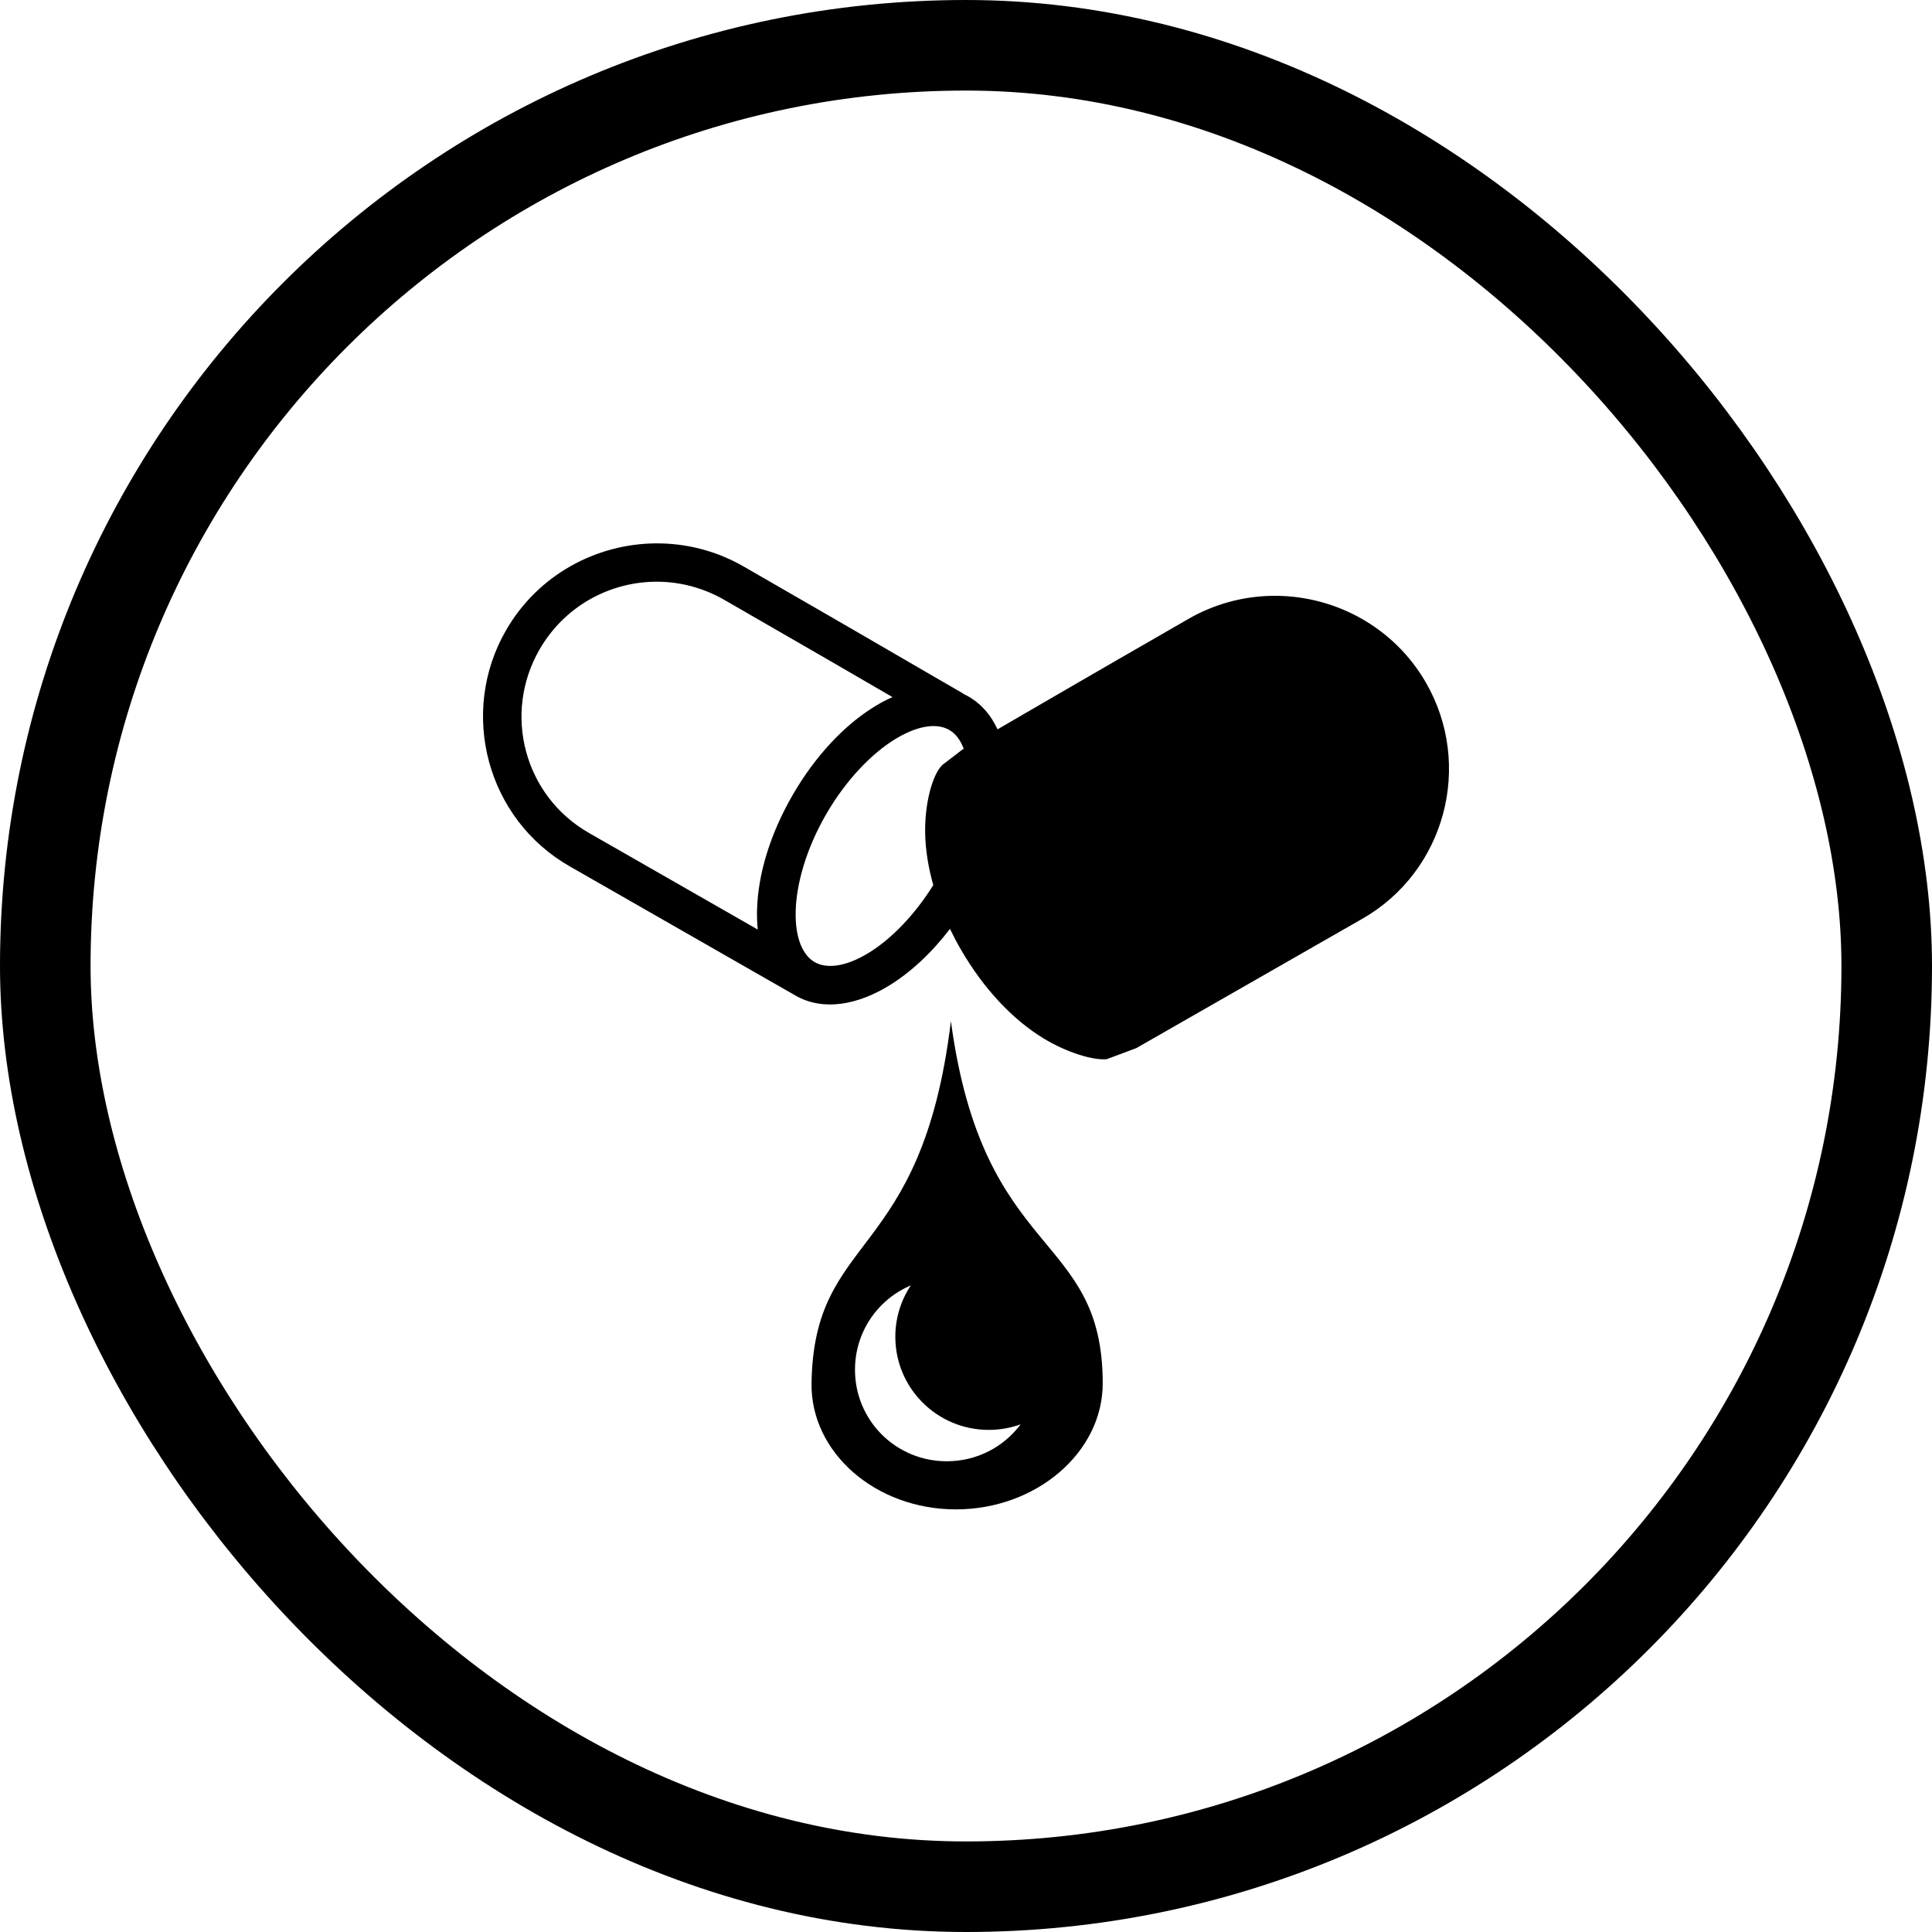 <svg xmlns="http://www.w3.org/2000/svg" fill="none" viewBox="0 0 64 64" height="64" width="64">
<rect stroke-width="3" stroke="black" rx="30.5" height="61" width="61" y="1.5" x="1.5"></rect>
<path fill="black" d="M21.721 18C19.745 18.016 17.826 19.043 16.77 20.866C15.185 23.602 16.124 27.134 18.88 28.703L26.336 32.97C26.34 32.972 26.343 32.974 26.346 32.976C27.284 33.516 28.431 33.272 29.442 32.655C30.162 32.215 30.857 31.571 31.469 30.77C31.58 31.001 31.701 31.231 31.834 31.46C32.585 32.756 33.547 33.774 34.558 34.392C35.357 34.88 36.241 35.134 36.663 35.086L37.644 34.719L37.654 34.713L37.659 34.71L45.121 30.44C47.877 28.87 48.815 25.339 47.23 22.603C46.174 20.78 44.255 19.753 42.279 19.737C42.215 19.737 42.152 19.737 42.088 19.739C41.131 19.762 40.195 20.025 39.367 20.503C35.833 22.536 34.292 23.436 33.043 24.161C32.837 23.707 32.524 23.327 32.083 23.074C32.026 23.041 31.968 23.011 31.908 22.984L31.912 22.977C30.388 22.1 29.09 21.33 24.634 18.766C23.805 18.288 22.869 18.025 21.912 18.002C21.849 18 21.785 18 21.721 18V18ZM21.658 19.271C22.449 19.254 23.256 19.447 23.993 19.871C26.891 21.538 28.406 22.419 29.564 23.092C29.365 23.18 29.172 23.282 28.987 23.395C27.976 24.013 27.014 25.031 26.263 26.327C25.512 27.622 25.108 28.962 25.078 30.143C25.072 30.363 25.08 30.581 25.102 30.793L19.516 27.596L19.515 27.595C17.367 26.372 16.64 23.642 17.879 21.504C18.692 20.101 20.147 19.304 21.658 19.271ZM30.887 24.052C30.966 24.05 31.04 24.055 31.111 24.066C31.235 24.085 31.347 24.123 31.443 24.179C31.645 24.294 31.813 24.504 31.925 24.806C31.922 24.808 31.92 24.809 31.917 24.811C31.899 24.821 31.882 24.831 31.865 24.842L31.216 25.341C30.888 25.656 30.622 26.623 30.648 27.643C30.662 28.176 30.753 28.741 30.916 29.32C30.281 30.339 29.497 31.125 28.773 31.567C27.995 32.042 27.373 32.093 26.987 31.871L26.987 31.871L26.981 31.868C26.598 31.643 26.334 31.082 26.358 30.177C26.381 29.267 26.715 28.098 27.372 26.965C28.029 25.831 28.878 24.959 29.656 24.483C30.131 24.194 30.547 24.061 30.887 24.052L30.887 24.052ZM31.5 33.825L31.5 33.826V33.825H31.5ZM31.5 33.826C30.531 41.83 26.955 40.784 26.883 45.827C26.852 48.112 29 50 31.665 50C34.329 50 36.529 48.113 36.529 45.827C36.529 40.758 32.569 41.799 31.5 33.826H31.5ZM30.172 42.582C29.836 43.086 29.658 43.678 29.659 44.283C29.659 45.986 31.044 47.367 32.753 47.367C33.124 47.367 33.48 47.302 33.809 47.183C33.257 47.926 32.37 48.406 31.364 48.406C30.964 48.407 30.568 48.33 30.198 48.178C29.829 48.026 29.493 47.803 29.211 47.521C28.928 47.239 28.704 46.904 28.552 46.536C28.399 46.167 28.322 45.773 28.323 45.374C28.323 44.115 29.082 43.042 30.171 42.582L30.172 42.582Z"></path>
</svg>
